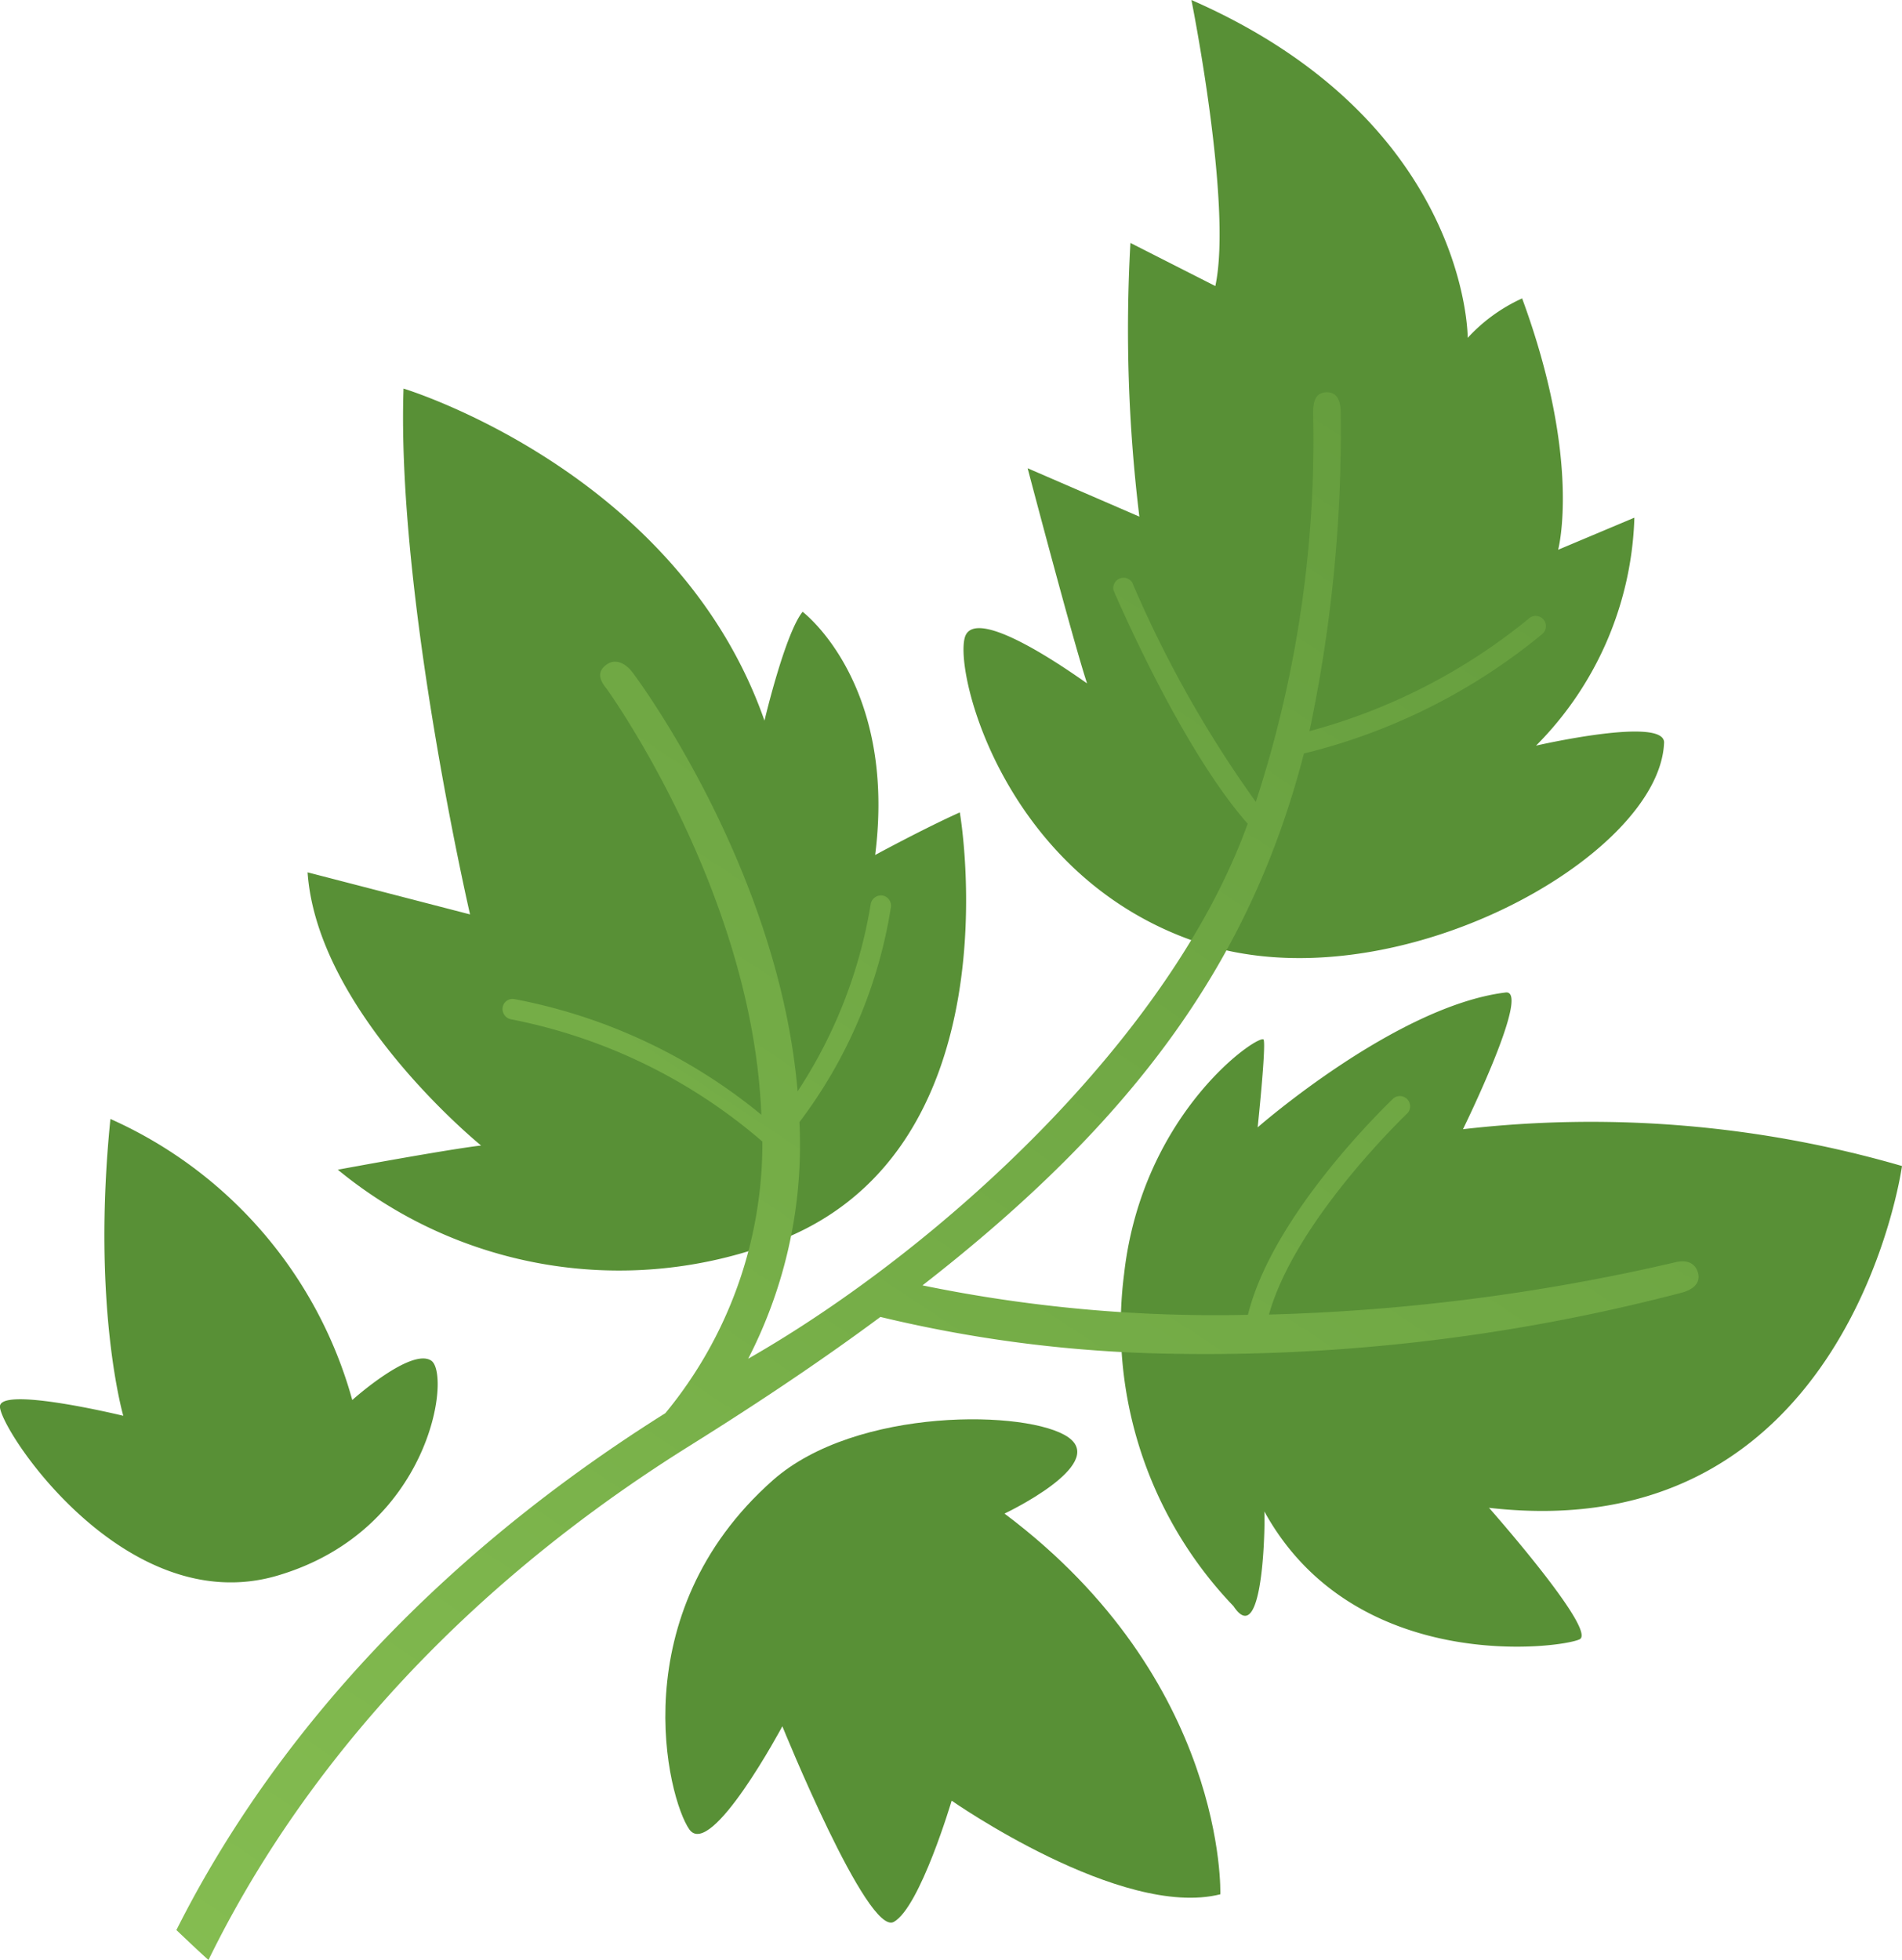 <?xml version="1.0" encoding="UTF-8"?> <svg xmlns="http://www.w3.org/2000/svg" xmlns:xlink="http://www.w3.org/1999/xlink" viewBox="0 0 72.35 74.55"><defs><style>.cls-1{fill:#589036;}.cls-2{fill:url(#linear-gradient);}</style><linearGradient id="linear-gradient" x1="78.51" y1="32.04" x2="35.73" y2="102.52" gradientTransform="translate(-21.18 -16.54) rotate(2.19)" gradientUnits="userSpaceOnUse"><stop offset="0" stop-color="#669e3e"></stop><stop offset="1" stop-color="#88c053"></stop></linearGradient></defs><title>parsley</title><g id="Layer_2" data-name="Layer 2"><g id="Layer_3" data-name="Layer 3"><g id="_Group_" data-name="&lt;Group&gt;"><g id="_Group_2" data-name="&lt;Group&gt;"><path id="_Path_" data-name="&lt;Path&gt;" class="cls-1" d="M46.92,61.09a15.42,15.42,0,0,1-4.16-12.64c.7-6.21,5.22-9.2,5.31-8.9s-.23,3.33-.23,3.33,5.27-4.62,9.43-5.13c1-.13-1.62,5.2-1.62,5.2a42.46,42.46,0,0,1,16.7,1.4s-2,14.58-15.71,13c0,0,4.12,4.66,3.45,5s-8.56,1.39-12-4.87C48.13,57.43,48.12,62.9,46.92,61.09Z"></path></g><g id="_Group_3" data-name="&lt;Group&gt;"><path id="_Path_2" data-name="&lt;Path&gt;" class="cls-1" d="M36.7,24.25c-.4,1.41,1.56,9.15,8.88,11.6s17.56-3.23,17.72-7.61c0-1-4.87.12-4.87.12a12.84,12.84,0,0,0,3.74-8.67l-2.9,1.22s.91-3.37-1.37-9.56a6.41,6.41,0,0,0-2.07,1.5S55.87,4.62,45.32,0c0,0,1.57,7.81.91,10.88L43,9.24a58.73,58.73,0,0,0,.34,10.41l-4.25-1.84s1.75,6.65,2.26,8.18C41.33,26,37.09,22.85,36.7,24.25Z"></path></g><g id="_Group_4" data-name="&lt;Group&gt;"><path id="_Path_3" data-name="&lt;Path&gt;" class="cls-1" d="M17.88,34.78s-2.8-12.12-2.53-20c0,0,10.41,3.14,13.73,12.63,0,0,.78-3.31,1.45-4.14,0,0,3.59,2.7,2.76,9.25,0,0,1.84-1,3.22-1.62,0,0,2.3,13.18-7.34,16.46a16.84,16.84,0,0,1-16.32-2.87s4.09-.76,5.45-.92c0,0-6.23-5.05-6.6-10.39Z"></path></g><g id="_Group_5" data-name="&lt;Group&gt;"><path id="_Path_4" data-name="&lt;Path&gt;" class="cls-1" d="M4.69,53.85S3.48,49.71,4.2,42.56a16.53,16.53,0,0,1,9.2,10.69s2.23-2,3-1.5,0,6.46-5.85,8.18S-.12,54.2,0,53.47,4.69,53.85,4.69,53.85Z"></path></g><g id="_Group_6" data-name="&lt;Group&gt;"><path id="_Path_5" data-name="&lt;Path&gt;" class="cls-1" d="M29.4,56.3c-5.77,5.11-4,12.11-3.18,13.28s3.54-3.92,3.54-3.92S33,73.66,34,73.1s2.2-4.61,2.2-4.61S42.65,73,46.42,72.05c0,0,.27-8.12-8.21-14.48,0,0,3.92-1.85,2.43-2.9S32.57,53.5,29.4,56.3Z"></path></g><path id="_Path_6" data-name="&lt;Path&gt;" class="cls-2" d="M64.59,48.41c-.12-.42-.49-.5-.9-.39A77.12,77.12,0,0,1,48.27,50c1-3.59,5.22-7.61,5.27-7.66a.39.39,0,0,0-.54-.56c-.19.19-4.58,4.37-5.53,8.23a55.32,55.32,0,0,1-12.38-1.12c8.1-6.3,12.48-12.37,14.51-20.23a22.72,22.72,0,0,0,9.06-4.54.39.39,0,1,0-.52-.58,22.28,22.28,0,0,1-8.33,4.27A55.14,55.14,0,0,0,51,15.71c0-.42-.11-.8-.54-.79s-.51.36-.51.79A44.31,44.31,0,0,1,47.77,30.5a43.77,43.77,0,0,1-4.7-8.34.39.39,0,0,0-.71.3c.11.25,2.57,6,5.1,8.87-2.92,8.12-11.69,16.17-19,20.35a17.74,17.74,0,0,0,1.95-9,18.24,18.24,0,0,0,3.48-8.18.39.39,0,0,0-.33-.44.4.4,0,0,0-.44.33,18.31,18.31,0,0,1-2.78,7.12C29.62,33,24.16,25.7,24.07,25.59c-.25-.34-.64-.57-1-.31s-.28.57,0,.91c.08.11,5.56,7.74,5.89,16.21A20.89,20.89,0,0,0,19.56,38a.38.38,0,0,0-.44.32.4.4,0,0,0,.32.45A20.66,20.66,0,0,1,29,43.42a16.13,16.13,0,0,1-3.69,10.33C14.9,60.29,9.49,67.87,6.71,73.41c.4.38.81.77,1.22,1.14C10.57,69.14,15.87,61.47,26.22,55c2.69-1.68,5.1-3.3,7.27-4.91a50.47,50.47,0,0,0,10.24,1.38A71.44,71.44,0,0,0,64,49.16C64.38,49.05,64.7,48.82,64.59,48.41Z"></path></g></g></g></svg> 